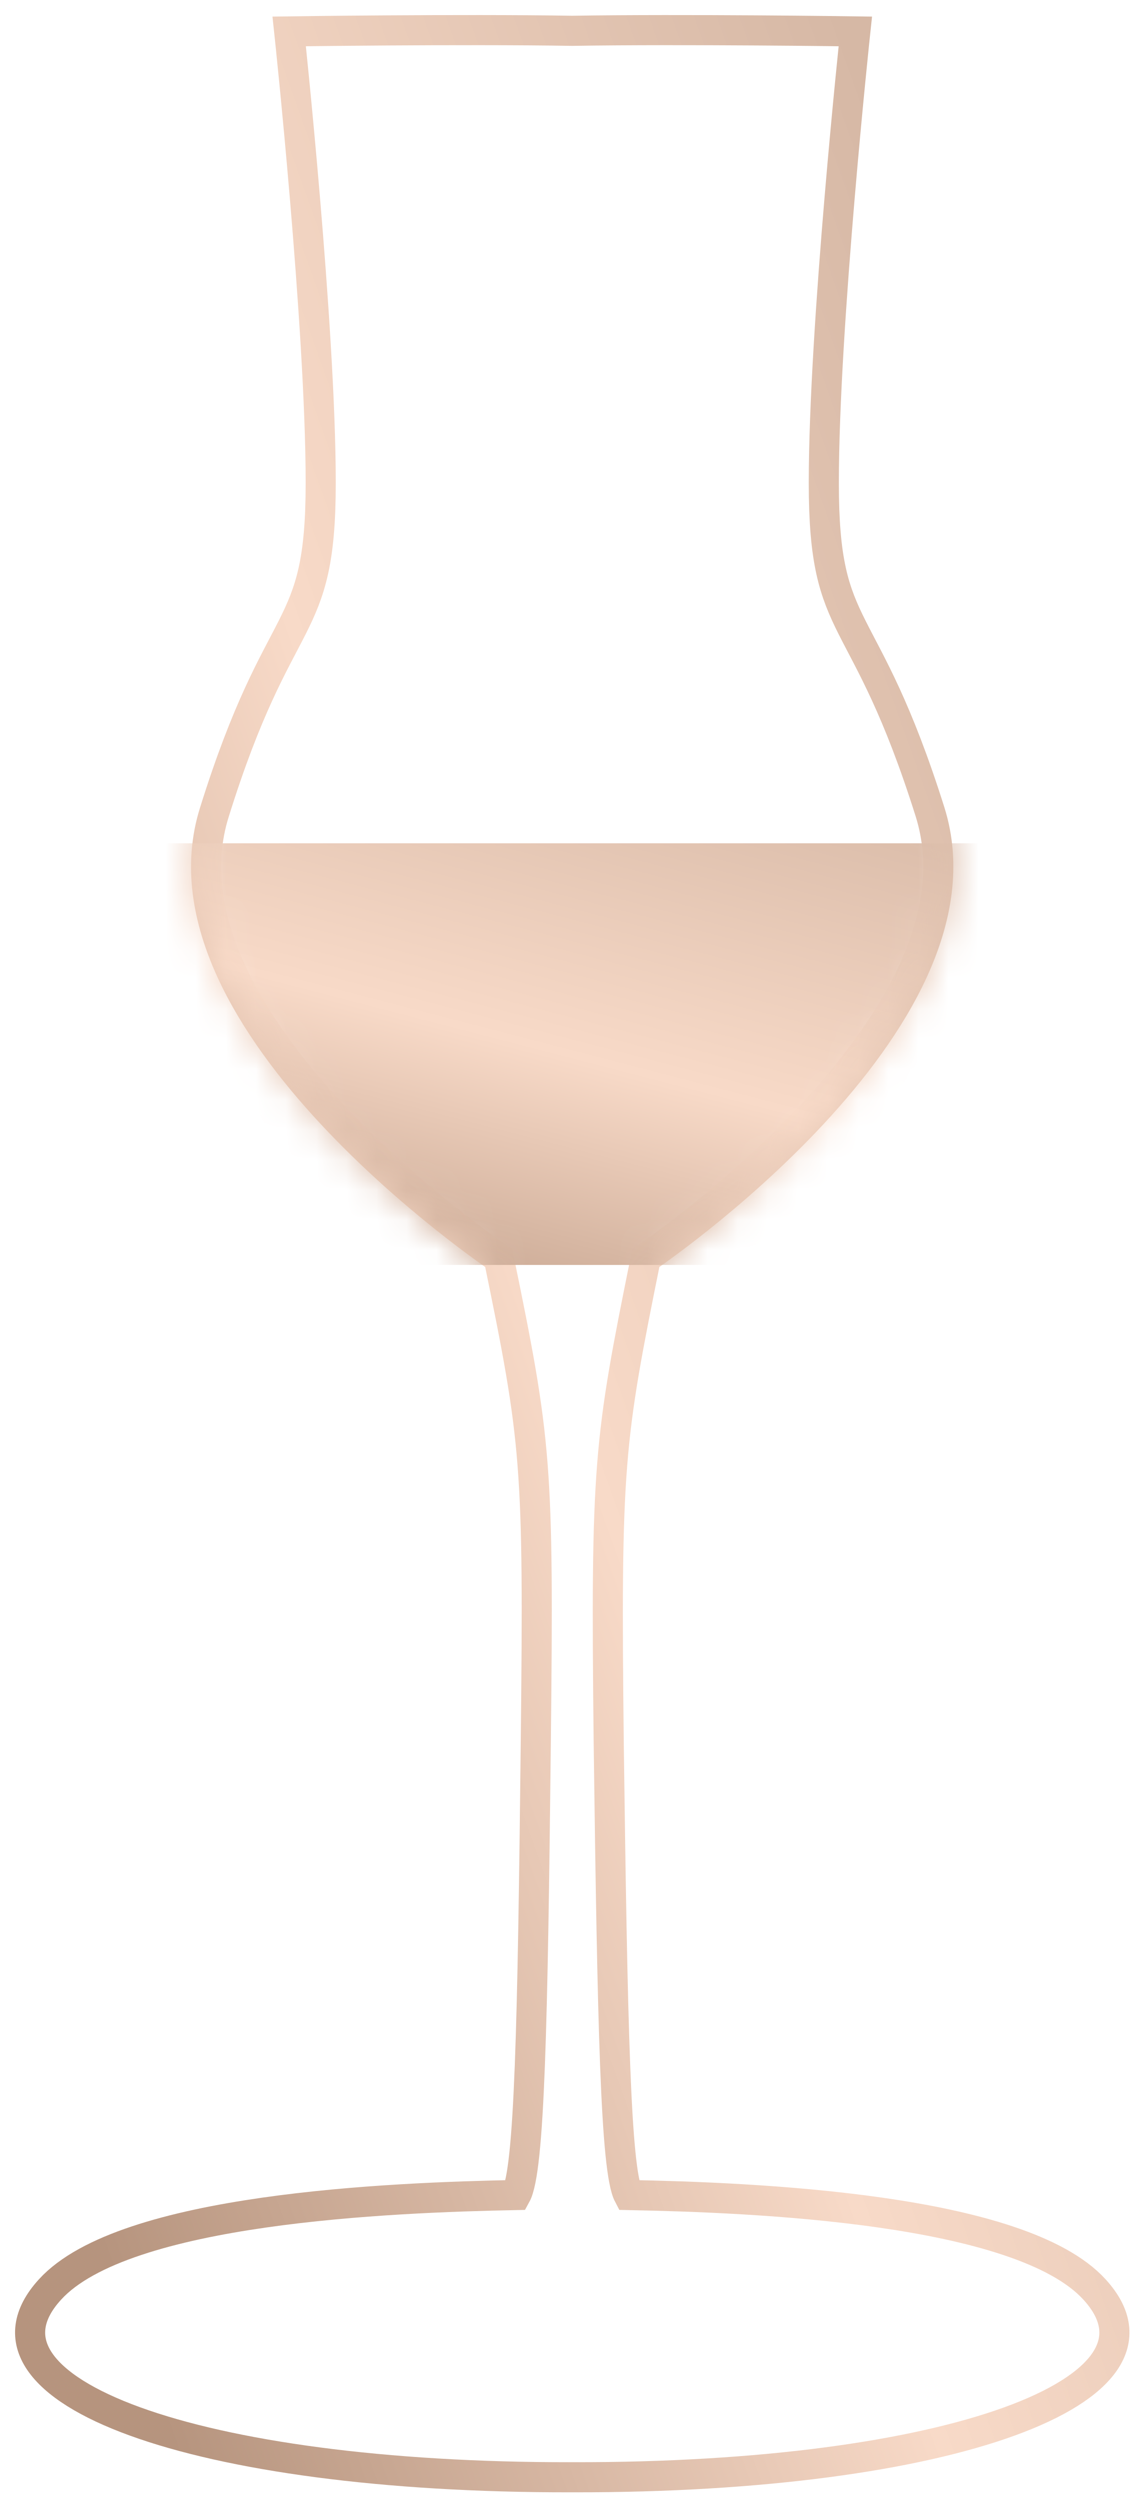 <svg width="38" height="83" viewBox="0 0 38 83" fill="none" xmlns="http://www.w3.org/2000/svg">
<path d="M36.356 76.018C33.893 73.311 25.024 72.963 20.877 72.881C20.446 72.06 20.343 67.2 20.22 57.89C20.117 48.579 20.22 47.862 21.452 41.771C21.452 41.771 33.072 33.937 30.895 26.965C28.699 19.992 27.364 21.243 27.364 16.034C27.364 10.825 28.411 1.043 28.411 1.043C28.411 1.043 22.766 0.961 19.009 1.023C15.252 0.961 9.606 1.043 9.606 1.043C9.606 1.043 10.653 10.825 10.653 16.034C10.653 21.243 9.298 19.992 7.122 26.965C4.925 33.937 16.566 41.771 16.566 41.771C17.818 47.862 17.9 48.579 17.797 57.89C17.695 67.2 17.592 72.06 17.14 72.881C12.993 72.963 4.125 73.311 1.661 76.018C-1.398 79.361 6.465 82.273 18.968 82.252H19.05C31.552 82.273 39.415 79.361 36.356 76.018Z" stroke="url(#paint0_linear_3333_5749)" stroke-miterlimit="10"/>
<mask id="mask0_3333_5749" style="mask-type:alpha" maskUnits="userSpaceOnUse" x="0" y="0" width="38" height="83">
<path d="M36.356 76.018C33.893 73.311 25.024 72.963 20.877 72.881C20.446 72.06 20.343 67.2 20.22 57.89C20.117 48.579 20.22 47.862 21.452 41.771C21.452 41.771 33.072 33.937 30.895 26.965C28.699 19.992 27.364 21.243 27.364 16.034C27.364 10.825 28.411 1.043 28.411 1.043C28.411 1.043 22.766 0.961 19.009 1.023C15.252 0.961 9.606 1.043 9.606 1.043C9.606 1.043 10.653 10.825 10.653 16.034C10.653 21.243 9.298 19.992 7.122 26.965C4.925 33.937 16.566 41.771 16.566 41.771C17.818 47.862 17.9 48.579 17.797 57.89C17.695 67.2 17.592 72.06 17.14 72.881C12.993 72.963 4.125 73.311 1.661 76.018C-1.398 79.361 6.465 82.273 18.968 82.252H19.05C31.552 82.273 39.415 79.361 36.356 76.018Z" fill="#D9D9D9" stroke="#E7F5FF" stroke-miterlimit="10"/>
</mask>
<g mask="url(#mask0_3333_5749)">
<rect x="-11.149" y="28" width="67" height="14" fill="url(#paint1_linear_3333_5749)"/>
</g>
<defs>
<linearGradient id="paint0_linear_3333_5749" x1="3.701" y1="75.481" x2="48.921" y2="59.329" gradientUnits="userSpaceOnUse">
<stop stop-color="#B6947E"/>
<stop offset="0.5" stop-color="#F8DAC8"/>
<stop offset="1" stop-color="#D6B8A5"/>
</linearGradient>
<linearGradient id="paint1_linear_3333_5749" x1="-6.124" y1="40.833" x2="-0.148" y2="17.787" gradientUnits="userSpaceOnUse">
<stop stop-color="#B6947E"/>
<stop offset="0.5" stop-color="#F8DAC8"/>
<stop offset="1" stop-color="#D6B8A5"/>
</linearGradient>
</defs>
</svg>
